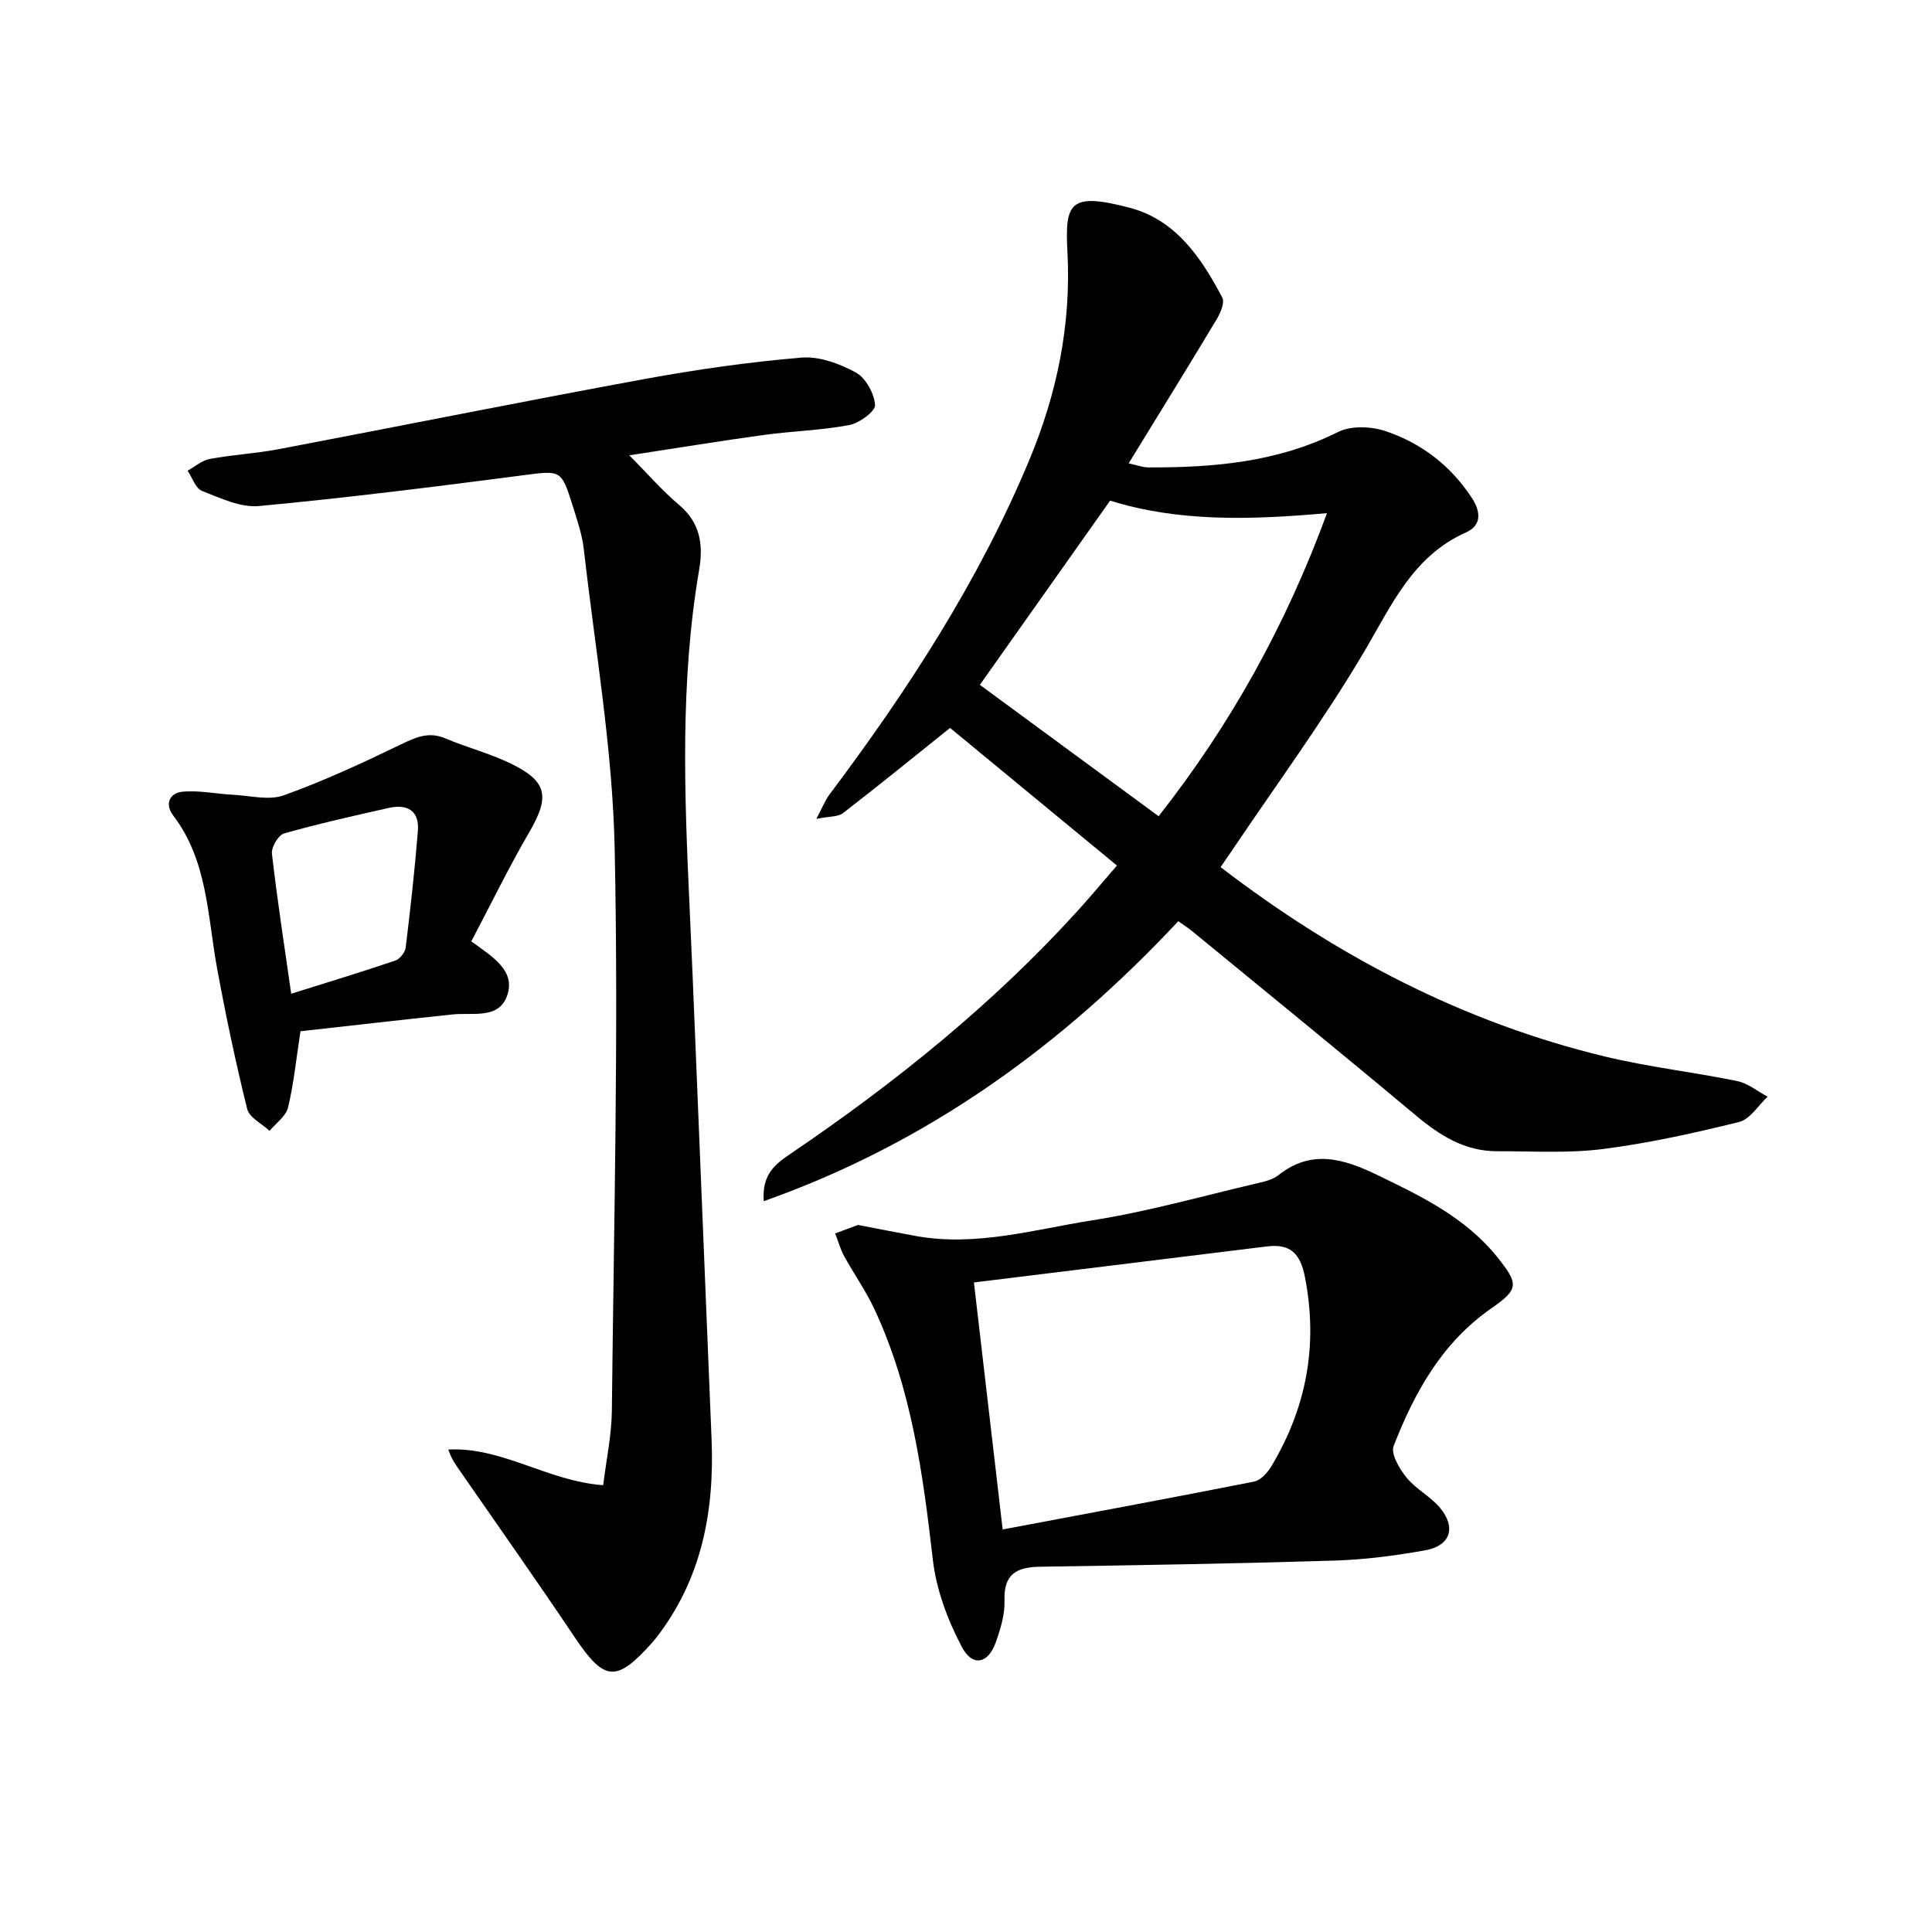 <svg enable-background="new 0 0 400 400" viewBox="0 0 400 400" xmlns="http://www.w3.org/2000/svg"><g fill="#010104"><path d="m158.13 248.69c-.45-5.69 2.58-7.8 5.64-9.88 21.56-14.64 41.77-30.88 59.34-50.23 2.66-2.93 5.2-5.98 8.14-9.38-11.93-9.84-23.57-19.44-34.55-28.49-7.69 6.16-14.86 12-22.18 17.65-1.01.78-2.75.63-5.5 1.17 1.27-2.39 1.8-3.8 2.66-4.96 16.22-21.6 30.89-44.12 41.36-69.17 5.8-13.87 8.76-28.15 7.96-43.27-.54-10.16.46-12.38 12.91-9.11 9.53 2.51 14.81 10.34 19.15 18.59.53 1.01-.35 3.13-1.11 4.41-5.9 9.83-11.93 19.57-18.27 29.91 1.68.36 2.86.83 4.04.84 13.56.06 26.82-1.08 39.3-7.33 2.69-1.35 6.89-1.18 9.88-.17 7.4 2.49 13.47 7.15 17.83 13.82 1.85 2.83 2.08 5.67-1.21 7.14-11.09 4.95-15.44 15.16-21.15 24.81-8.45 14.28-18.33 27.7-27.6 41.49-.64.94-1.29 1.88-2.06 3 24.05 18.45 50.24 32.14 79.61 39.22 9.01 2.17 18.28 3.21 27.37 5.08 2.22.46 4.19 2.12 6.28 3.23-1.95 1.81-3.64 4.67-5.9 5.23-9.32 2.31-18.75 4.4-28.26 5.61-7.19.91-14.56.43-21.85.45-6.7.02-11.89-3.28-16.88-7.46-15.31-12.82-30.81-25.41-46.24-38.09-.76-.63-1.61-1.16-2.89-2.07-24.02 25.68-51.74 45.9-85.82 57.96zm81.75-79.7c14.92-18.97 26.39-39.65 34.86-62.75-15.83 1.43-30.83 1.82-44.9-2.59-9.44 13.35-18.53 26.2-26.97 38.14 12.09 8.88 24.31 17.86 37.01 27.2z"/><path d="m124.88 307.5c.65-5.31 1.75-10.38 1.8-15.47.41-38.8 1.4-77.63.58-116.41-.44-20.66-4.05-41.25-6.38-61.85-.35-3.1-1.4-6.14-2.34-9.14-2.35-7.51-2.45-7.24-10.48-6.2-18.12 2.36-36.25 4.64-54.44 6.34-3.82.36-8-1.64-11.79-3.13-1.34-.52-2.01-2.74-2.99-4.19 1.52-.84 2.97-2.13 4.59-2.43 4.73-.88 9.57-1.13 14.3-2.03 25.26-4.8 50.46-9.88 75.74-14.52 10.73-1.97 21.58-3.51 32.44-4.43 3.69-.32 7.92 1.25 11.28 3.08 2.05 1.12 3.81 4.34 3.98 6.73.09 1.31-3.24 3.75-5.32 4.15-5.84 1.1-11.85 1.25-17.76 2.06-8.99 1.23-17.95 2.71-27.8 4.21 3.86 3.88 6.84 7.35 10.29 10.25 4.41 3.71 5.06 8.26 4.17 13.46-3.99 23.31-3.04 46.75-1.96 70.2.43 9.3.81 18.61 1.19 27.92 1.12 27.26 2.22 54.52 3.34 81.78.62 15.02-2.03 29.11-11.53 41.3-.2.26-.42.52-.64.77-7.58 8.51-10.01 8.22-16.26-1.11-7.68-11.46-15.65-22.74-23.5-34.08-.93-1.34-1.92-2.63-2.57-4.65 11.17-.56 20.48 6.51 32.06 7.39z"/><path d="m177.63 253.61c4.55.87 8.29 1.62 12.04 2.3 12.43 2.24 24.42-1.36 36.45-3.25 11.43-1.79 22.64-4.98 33.93-7.62 1.6-.37 3.4-.76 4.64-1.74 6.83-5.42 13.49-3.39 20.36-.08 9.17 4.42 18.31 8.82 24.9 16.99 4.59 5.7 4.48 6.72-1.27 10.73-10.13 7.06-15.83 17.35-20.14 28.44-.63 1.63 1.21 4.75 2.68 6.55 1.95 2.4 5 3.91 6.97 6.31 3.35 4.08 2.06 7.82-3.13 8.74-6.18 1.1-12.48 1.93-18.75 2.12-20.28.62-40.57.97-60.85 1.27-4.88.07-7.67 1.4-7.49 6.99.1 2.88-.83 5.91-1.81 8.68-1.56 4.41-4.8 5.14-7.01.96-2.93-5.55-5.3-11.85-6.01-18.04-2.06-17.87-4.43-35.58-12.17-52.06-1.76-3.74-4.19-7.16-6.18-10.8-.81-1.48-1.26-3.14-1.87-4.73 1.76-.67 3.53-1.33 4.71-1.76zm24.01 11.91c2.08 17.85 3.97 34.12 5.95 51.14 17.58-3.31 34.84-6.51 52.05-9.91 1.35-.27 2.76-1.81 3.55-3.12 7.29-12.14 9.73-25.08 7-39.15-.96-4.96-2.99-7.02-7.89-6.42-20.05 2.48-40.09 4.93-60.66 7.46z"/><path d="m97.58 194.9c4.52 3.27 9.18 6.08 7.43 11.19-1.71 5-7.16 3.5-11.32 3.94-10.67 1.12-21.34 2.35-31.48 3.48-.93 6.04-1.41 11-2.58 15.8-.44 1.81-2.5 3.23-3.82 4.82-1.6-1.49-4.19-2.74-4.63-4.52-2.39-9.62-4.43-19.34-6.23-29.09-2-10.88-1.94-22.3-9.1-31.7-1.85-2.43-.6-4.64 1.81-4.89 3.48-.36 7.07.44 10.62.62 3.51.18 7.39 1.22 10.48.11 8.24-2.96 16.23-6.66 24.13-10.48 3.14-1.52 5.84-2.79 9.34-1.3 4.42 1.88 9.14 3.09 13.45 5.17 7.68 3.71 8.18 6.88 3.92 14.21-4.25 7.29-7.94 14.9-12.02 22.64zm-37.29 10.84c7.42-2.33 14.51-4.48 21.52-6.85.95-.32 2.06-1.69 2.18-2.69.99-8.05 1.88-16.11 2.53-24.19.33-4.18-2.22-5.59-6.02-4.74-7.26 1.63-14.54 3.26-21.69 5.29-1.19.34-2.66 2.85-2.51 4.18 1.09 9.52 2.56 19 3.99 29z"/></g></svg>
